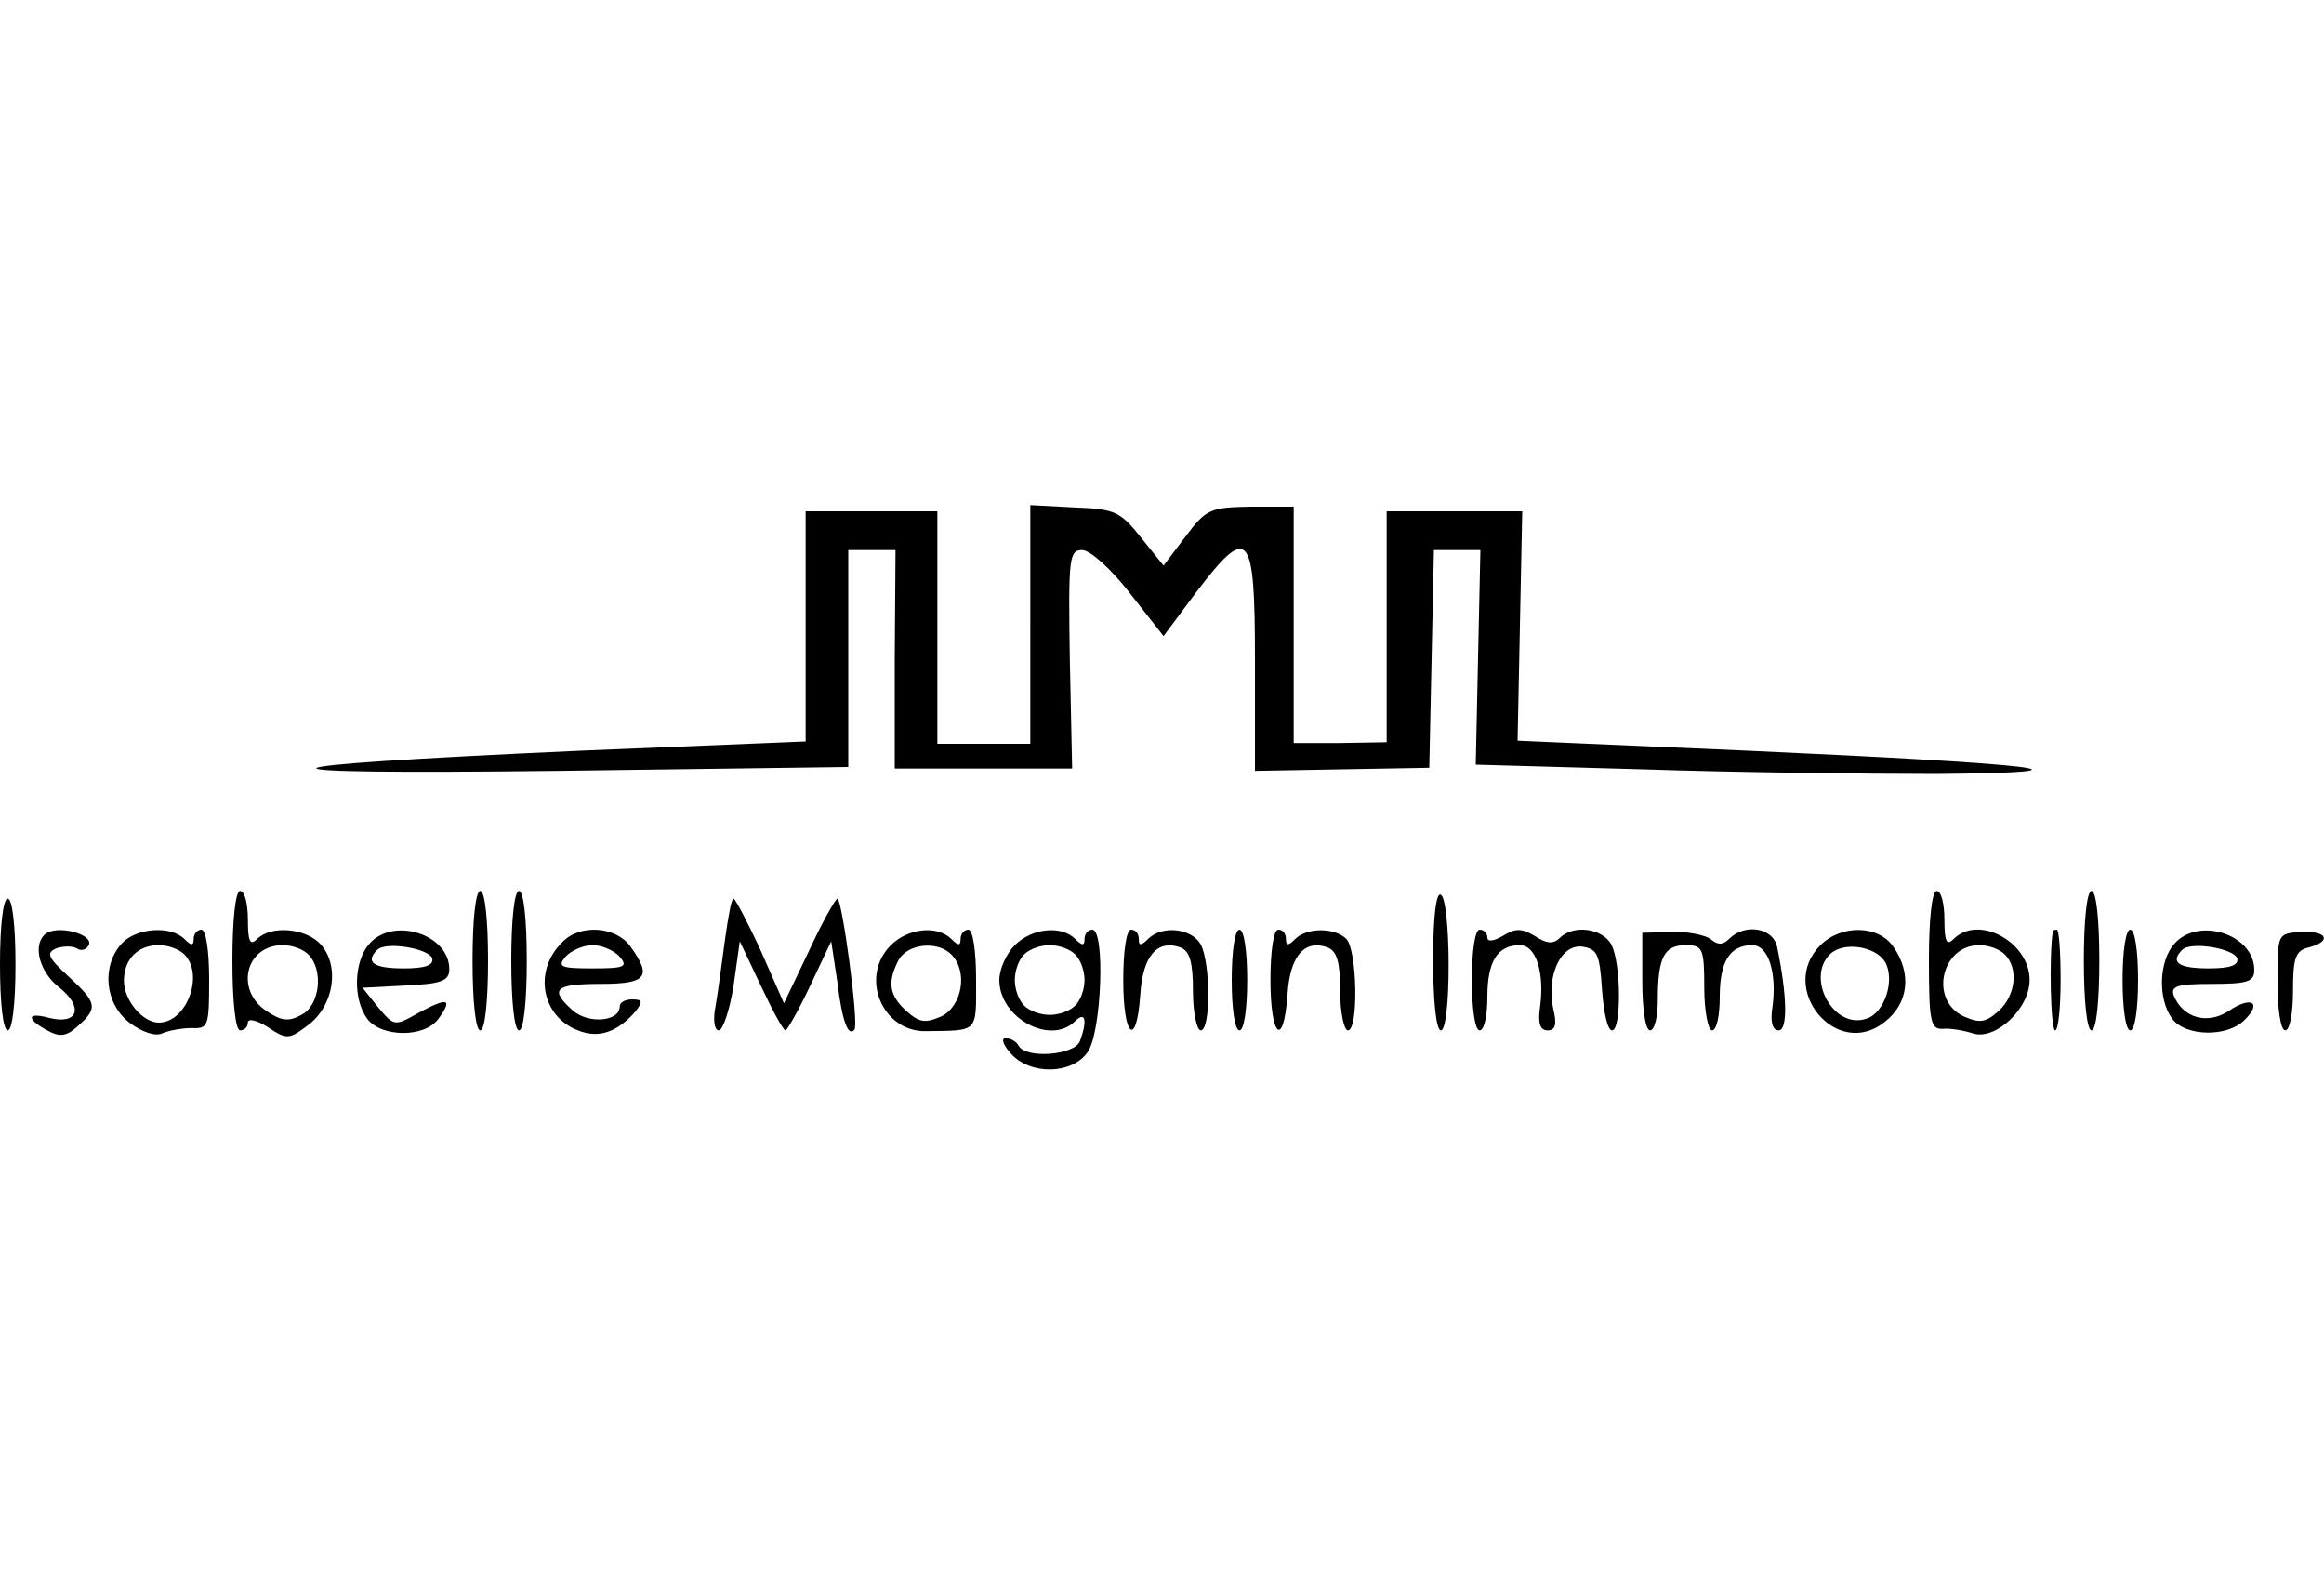 <?xml version="1.0" standalone="no"?>
<!DOCTYPE svg PUBLIC "-//W3C//DTD SVG 20010904//EN"
 "http://www.w3.org/TR/2001/REC-SVG-20010904/DTD/svg10.dtd">
<svg version="1.0" xmlns="http://www.w3.org/2000/svg"
 width="300pt" height="203pt" viewBox="0 0 300 203"
 preserveAspectRatio="xMidYMid meet">
<g transform="translate(0,203) scale(0.1,-0.1)"
fill="#000000" stroke="none">
<path d="M1330 1224 l0 -154 -60 0 -60 0 0 150 0 150 -85 0 -85 0 0 -148 0
-149 -292 -12 c-442 -20 -454 -31 -28 -26 l375 5 0 140 0 140 30 0 31 0 -1
-141 0 -141 114 0 115 0 -3 141 c-2 131 -1 141 16 141 10 0 37 -24 61 -55 l44
-56 41 55 c69 91 77 82 77 -86 l0 -143 112 2 113 2 3 141 3 140 30 0 30 0 -3
-138 -3 -139 215 -6 c118 -4 289 -6 380 -6 228 2 134 13 -243 30 l-298 13 3
148 3 148 -87 0 -88 0 0 -149 0 -149 -60 -1 -60 0 0 153 0 152 -56 0 c-52 -1
-57 -3 -84 -39 l-28 -37 -29 36 c-27 34 -34 37 -86 39 l-57 3 0 -154z"/>
<path d="M300 790 c0 -53 4 -90 10 -90 6 0 10 5 10 10 0 6 12 3 26 -6 24 -16
27 -16 52 3 33 25 41 76 16 104 -19 21 -64 25 -82 7 -9 -9 -12 -4 -12 25 0 20
-4 37 -10 37 -6 0 -10 -37 -10 -90z m98 8 c20 -20 15 -66 -9 -78 -16 -9 -26
-8 -45 5 -41 27 -27 85 21 85 12 0 26 -5 33 -12z"/>
<path d="M610 790 c0 -53 4 -90 10 -90 6 0 10 37 10 90 0 53 -4 90 -10 90 -6
0 -10 -37 -10 -90z"/>
<path d="M660 790 c0 -53 4 -90 10 -90 6 0 10 37 10 90 0 53 -4 90 -10 90 -6
0 -10 -37 -10 -90z"/>
<path d="M1850 791 c0 -54 4 -91 10 -91 6 0 10 35 10 84 0 47 -4 88 -10 91 -6
4 -10 -27 -10 -84z"/>
<path d="M2490 791 c0 -79 2 -90 18 -89 9 1 27 -2 39 -6 29 -9 73 32 73 69 0
49 -66 85 -98 53 -9 -9 -12 -4 -12 25 0 20 -4 37 -10 37 -6 0 -10 -36 -10 -89z
m98 7 c18 -18 14 -53 -8 -73 -17 -15 -24 -16 -45 -7 -45 21 -29 92 20 92 12 0
26 -5 33 -12z"/>
<path d="M2690 790 c0 -53 4 -90 10 -90 6 0 10 37 10 90 0 53 -4 90 -10 90 -6
0 -10 -37 -10 -90z"/>
<path d="M0 785 c0 -50 4 -85 10 -85 6 0 10 35 10 85 0 50 -4 85 -10 85 -6 0
-10 -35 -10 -85z"/>
<path d="M936 818 c-4 -29 -9 -68 -12 -85 -4 -19 -2 -33 4 -33 5 0 14 26 19
58 l8 57 27 -57 c15 -32 29 -58 32 -58 2 0 17 26 32 58 l27 57 8 -53 c6 -50
14 -71 22 -61 6 7 -16 169 -22 169 -3 -1 -20 -31 -37 -68 l-32 -67 -30 68
c-17 37 -33 67 -35 67 -3 0 -7 -24 -11 -52z"/>
<path d="M57 823 c-15 -15 -5 -49 20 -68 31 -25 24 -48 -13 -39 -29 8 -31 -1
-3 -16 16 -9 25 -8 40 6 26 23 24 30 -13 64 -26 24 -29 30 -15 36 9 3 20 3 26
0 5 -4 12 -2 15 3 10 15 -43 29 -57 14z"/>
<path d="M157 812 c-26 -29 -22 -77 10 -102 16 -12 33 -18 42 -14 9 4 26 7 39
7 21 -1 22 3 22 63 0 36 -4 64 -10 64 -5 0 -10 -5 -10 -12 0 -9 -3 -9 -12 0
-18 18 -63 14 -81 -6z m81 -14 c26 -26 3 -88 -33 -88 -21 0 -45 29 -45 54 0
28 18 46 45 46 12 0 26 -5 33 -12z"/>
<path d="M477 812 c-20 -22 -22 -71 -3 -97 18 -24 74 -25 92 0 19 26 12 28
-25 8 -32 -18 -32 -18 -53 7 l-20 25 56 3 c46 2 56 6 56 21 0 45 -72 68 -103
33z m81 -19 c2 -9 -9 -13 -37 -13 -39 0 -50 8 -34 24 11 11 66 2 71 -11z"/>
<path d="M726 814 c-38 -37 -27 -96 20 -114 27 -11 51 -2 74 24 10 13 10 16
-4 16 -9 0 -16 -4 -16 -9 0 -20 -41 -23 -61 -5 -30 27 -23 34 36 34 60 0 67 9
39 48 -18 26 -65 30 -88 6z m74 -19 c11 -13 6 -15 -35 -15 -41 0 -46 2 -35 15
7 8 23 15 35 15 12 0 28 -7 35 -15z"/>
<path d="M1150 810 c-41 -41 -11 -112 45 -111 69 1 65 -3 65 67 0 36 -4 64
-10 64 -5 0 -10 -5 -10 -12 0 -9 -3 -9 -12 0 -18 18 -56 14 -78 -8z m78 -12
c22 -22 14 -67 -13 -80 -21 -9 -28 -8 -45 7 -22 20 -25 37 -10 66 12 21 50 25
68 7z"/>
<path d="M1310 810 c-11 -11 -20 -31 -20 -45 0 -49 66 -85 98 -53 13 13 16 1
6 -26 -7 -18 -69 -23 -79 -6 -3 6 -11 10 -17 10 -6 0 -3 -9 7 -20 25 -28 79
-27 99 2 18 25 23 158 6 158 -5 0 -10 -5 -10 -12 0 -9 -3 -9 -12 0 -18 18 -56
14 -78 -8z m78 -12 c7 -7 12 -21 12 -33 0 -12 -5 -26 -12 -33 -7 -7 -21 -12
-33 -12 -12 0 -26 5 -33 12 -7 7 -12 21 -12 33 0 12 5 26 12 33 7 7 21 12 33
12 12 0 26 -5 33 -12z"/>
<path d="M1450 765 c0 -74 17 -89 22 -19 3 50 22 72 52 61 12 -5 16 -19 16
-57 0 -27 5 -50 10 -50 13 0 13 86 0 111 -12 21 -50 25 -68 7 -9 -9 -12 -9
-12 0 0 7 -4 12 -10 12 -6 0 -10 -28 -10 -65z"/>
<path d="M1590 765 c0 -37 4 -65 10 -65 6 0 10 28 10 65 0 37 -4 65 -10 65 -6
0 -10 -28 -10 -65z"/>
<path d="M1640 765 c0 -74 17 -89 22 -19 3 50 22 72 52 61 12 -5 16 -19 16
-57 0 -27 5 -50 10 -50 14 0 12 104 -2 118 -15 15 -51 15 -66 0 -9 -9 -12 -9
-12 0 0 7 -4 12 -10 12 -6 0 -10 -28 -10 -65z"/>
<path d="M1900 765 c0 -37 4 -65 10 -65 6 0 10 19 10 43 0 46 13 67 42 67 21
0 32 -36 26 -80 -3 -21 0 -30 10 -30 10 0 12 8 7 28 -9 43 10 84 38 80 19 -3
22 -10 25 -55 2 -29 7 -53 13 -53 12 0 12 86 -1 111 -12 21 -49 26 -67 8 -8
-8 -17 -7 -32 3 -17 10 -25 10 -41 0 -12 -7 -20 -8 -20 -2 0 5 -4 10 -10 10
-6 0 -10 -28 -10 -65z"/>
<path d="M2120 763 c0 -35 4 -63 10 -63 6 0 10 18 10 39 0 55 8 71 36 71 22 0
24 -4 24 -55 0 -30 5 -55 10 -55 6 0 10 19 10 43 0 46 13 67 42 67 21 0 32
-36 26 -80 -3 -19 0 -30 8 -30 12 0 11 45 -2 108 -5 24 -41 31 -62 10 -8 -8
-15 -8 -24 0 -7 5 -30 10 -50 9 l-38 -1 0 -63z"/>
<path d="M2350 810 c-56 -56 21 -149 83 -99 31 24 35 63 11 97 -19 28 -67 29
-94 2z m83 -21 c14 -23 0 -67 -24 -74 -42 -14 -78 52 -47 83 17 17 58 11 71
-9z"/>
<path d="M2650 828 c-5 -30 -3 -128 3 -128 4 0 7 29 7 65 0 36 -2 65 -5 65 -3
0 -5 -1 -5 -2z"/>
<path d="M2740 765 c0 -37 4 -65 10 -65 6 0 10 28 10 65 0 37 -4 65 -10 65 -6
0 -10 -28 -10 -65z"/>
<path d="M2807 812 c-20 -22 -22 -71 -3 -97 17 -23 71 -24 93 -2 24 23 9 32
-20 12 -28 -18 -59 -9 -71 20 -4 12 4 15 49 15 47 0 55 3 55 18 0 46 -72 69
-103 34z m81 -19 c2 -9 -9 -13 -37 -13 -39 0 -50 8 -34 24 11 11 66 2 71 -11z"/>
<path d="M2940 763 c0 -36 4 -63 10 -63 6 0 10 23 10 51 0 42 3 52 20 56 31 8
24 22 -10 20 -30 -2 -30 -2 -30 -64z"/>
</g>
</svg>
